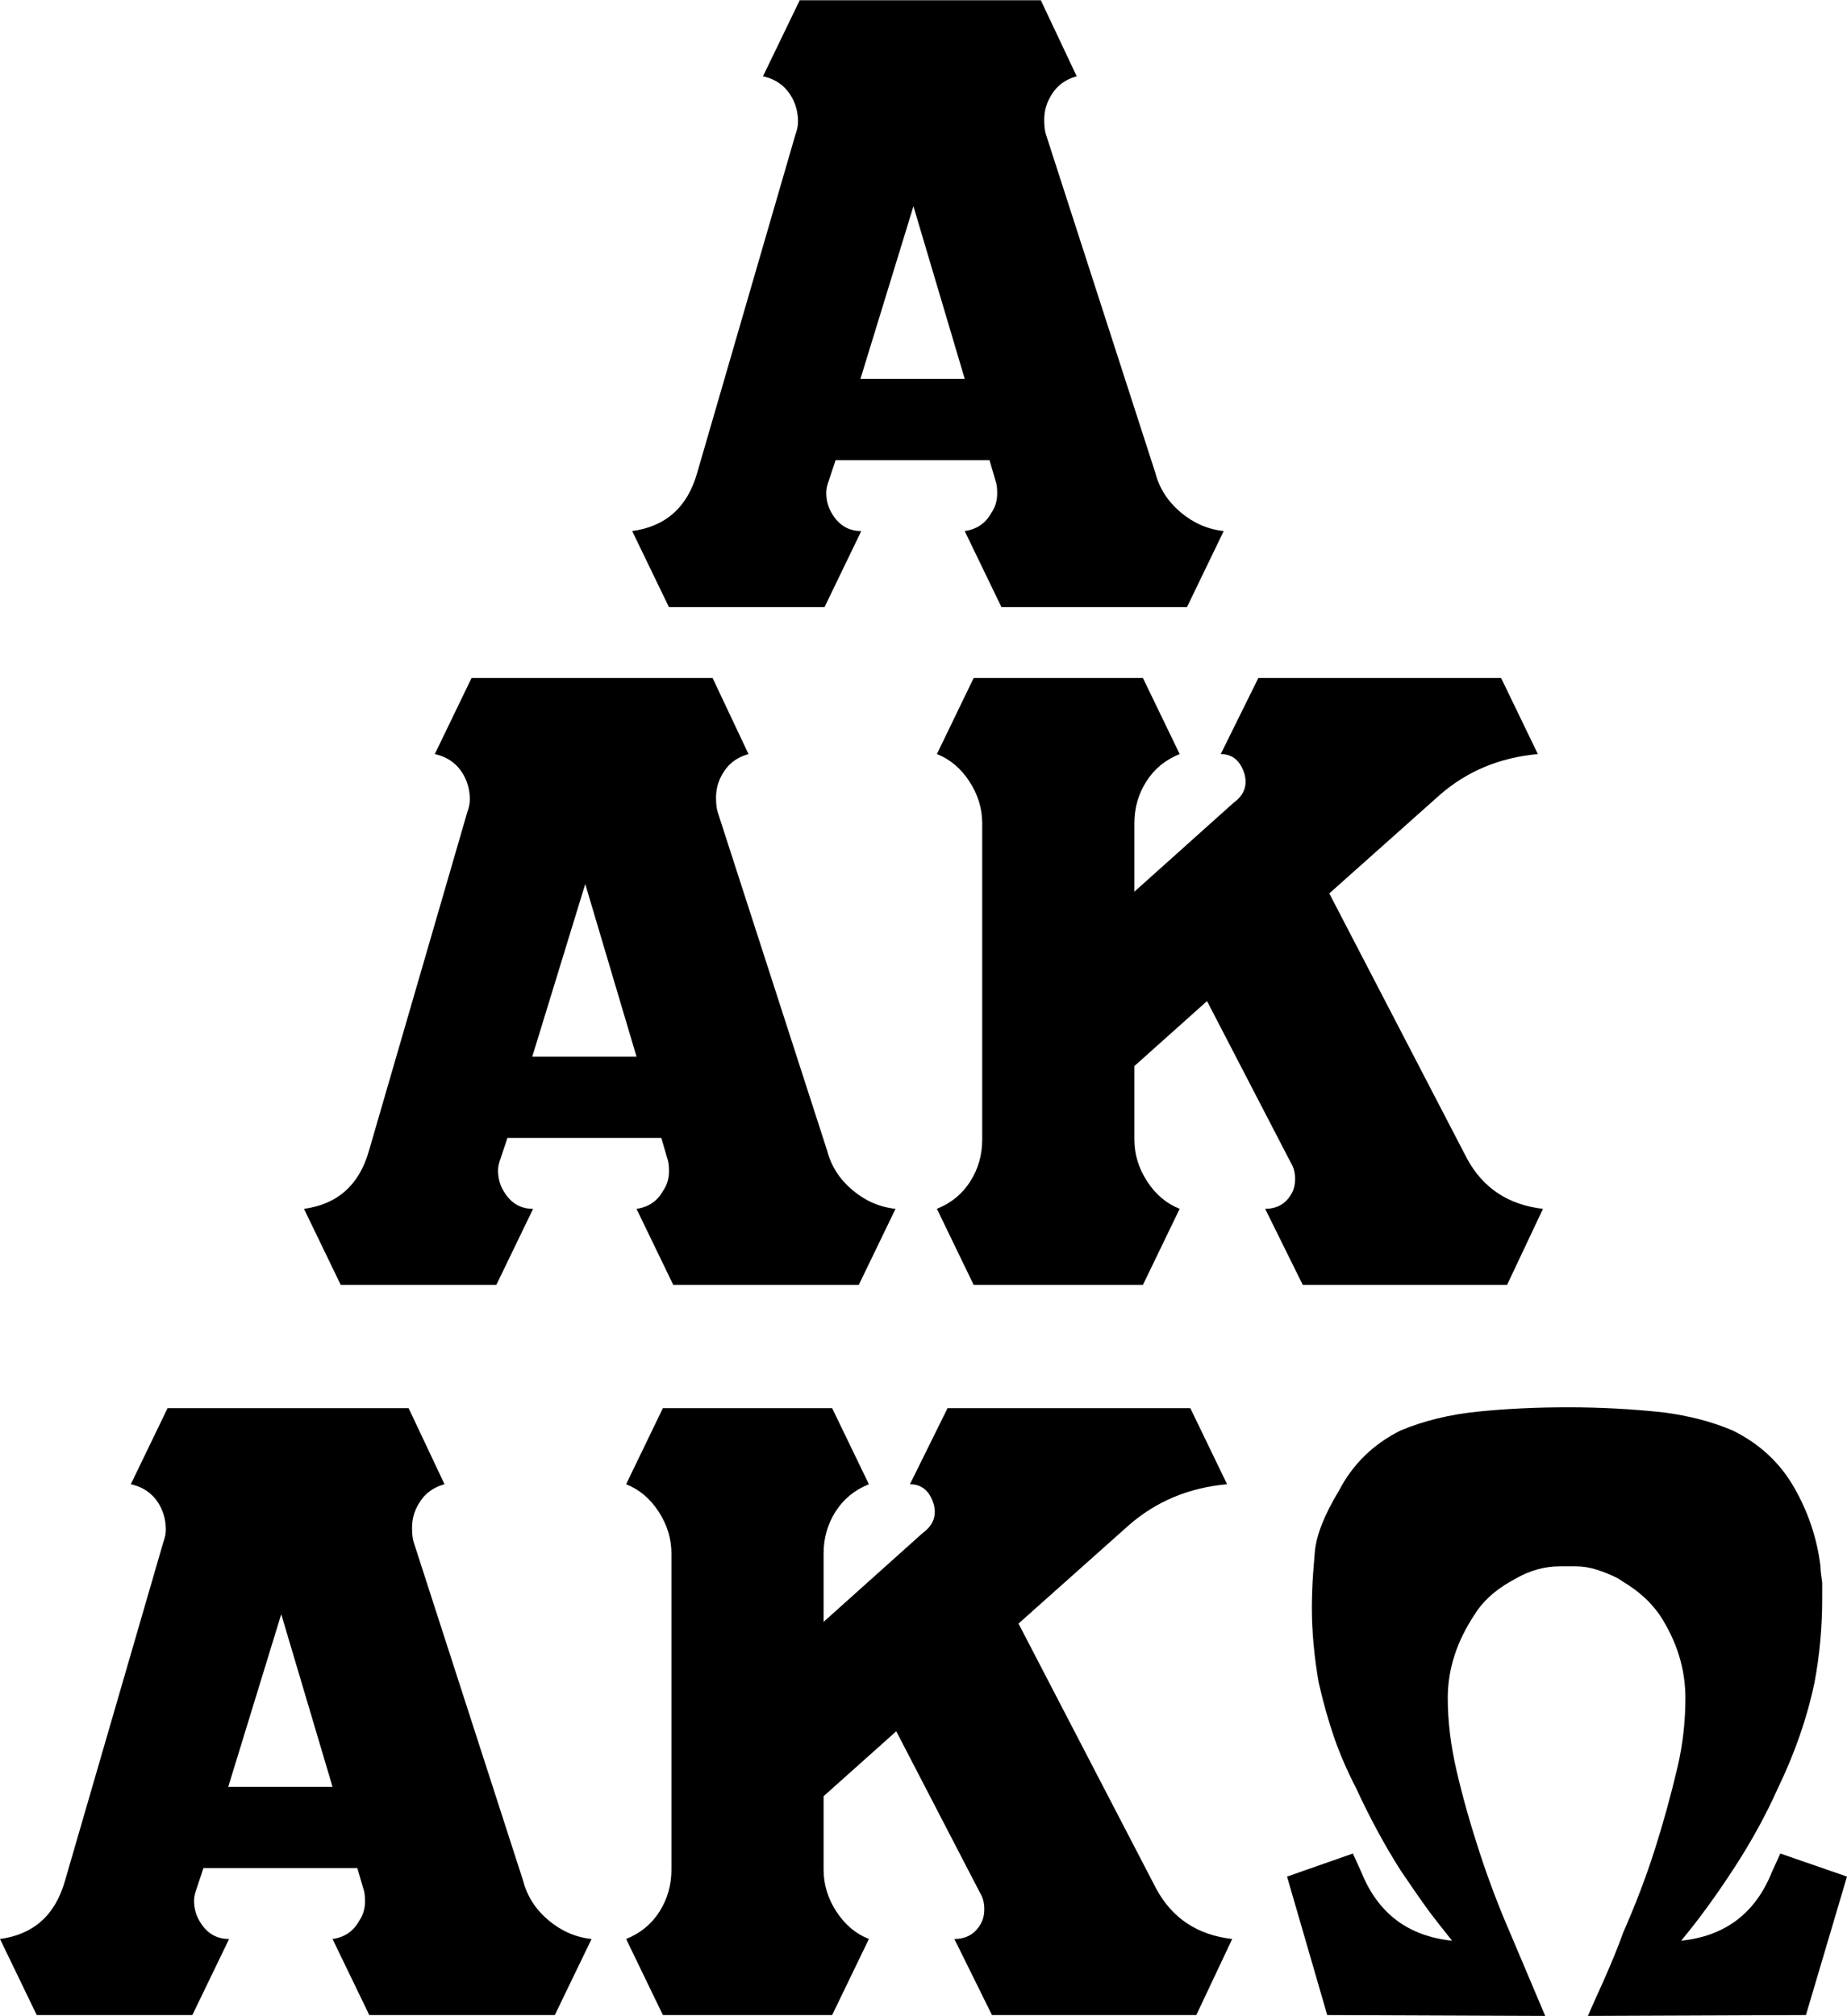 <?xml version="1.0" encoding="UTF-8"?>
<!DOCTYPE svg PUBLIC "-//W3C//DTD SVG 1.0//EN" "http://www.w3.org/TR/2001/REC-SVG-20010904/DTD/svg10.dtd">
<!-- Creator: CorelDRAW -->
<svg xmlns="http://www.w3.org/2000/svg" xml:space="preserve" width="1.527in" height="1.667in" version="1.0" shape-rendering="geometricPrecision" text-rendering="geometricPrecision" image-rendering="optimizeQuality" fill-rule="evenodd" clip-rule="evenodd"
viewBox="0 0 1527.05 1666.66"
 xmlns:xlink="http://www.w3.org/1999/xlink"
 xmlns:xodm="http://www.corel.com/coreldraw/odm/2003">
 <g id="Layer_x0020_1">
  <g id="_2490256329280">
   <path fill="black" fill-rule="nonzero" d="M489.08 1603.06c-13.19,-1.41 -25.09,-6.6 -35.69,-15.55 -10.6,-8.95 -17.55,-19.79 -20.85,-32.51l-90.46 -279.88c-0.94,-2.83 -1.41,-6.83 -1.41,-12.02 0,-6.12 1.3,-11.78 3.89,-16.96 2.59,-5.19 5.77,-9.31 9.54,-12.37 3.77,-3.06 8.24,-5.3 13.43,-6.71l-29.69 -62.9 -35.34 0 -118.74 0 -45.23 0 -30.39 62.9c10.84,2.35 18.85,8.24 24.03,17.67 3.3,6.13 4.94,12.72 4.94,19.79 0,3.3 -0.7,6.83 -2.12,10.6l-81.28 279.88c-8.01,28.27 -25.91,44.29 -53.71,48.06l30.39 62.9 16.96 0 87.64 0 24.03 0 30.39 -62.9c-10.37,0 -18.38,-4.71 -24.03,-14.13 -3.3,-5.19 -4.95,-11.07 -4.95,-17.67 0,-2.83 0.71,-6.12 2.12,-9.89l5.65 -16.96 127.22 0 4.95 16.96c0.94,2.36 1.41,5.89 1.41,10.6 0,6.13 -1.65,11.54 -4.94,16.26 -4.71,8.48 -12.02,13.43 -21.91,14.84l30.39 62.9 25.44 0 92.59 0 35.34 0 30.39 -62.9zm-214.15 -125.8l-86.23 0 43.82 -142.77 42.41 142.77z"/>
   <path fill="black" fill-rule="nonzero" d="M1018.76 1603.06c-28.74,-3.3 -49.71,-17.2 -62.9,-41.7l-113.79 -219.1 91.17 -81.28c22.62,-19.79 49.71,-31.1 81.28,-33.93l-30.39 -62.91 -200.72 0 -31.1 62.91c9.89,0 16.49,5.65 19.79,16.96 2.35,9.43 -0.71,17.2 -9.19,23.32l-81.98 73.5 0 -56.54c0,-12.72 3.3,-24.27 9.89,-34.63 6.6,-10.37 15.78,-17.91 27.56,-22.61l-30.39 -62.91 -139.94 0 -30.39 62.91c10.83,4.24 19.79,11.78 26.86,22.61 7.07,10.84 10.6,22.38 10.6,34.63l0 261.5c0,12.72 -3.3,24.26 -9.89,34.63 -6.59,10.37 -15.78,17.91 -27.56,22.62l30.39 62.9 139.94 0 30.39 -62.9c-10.83,-4.24 -19.79,-11.78 -26.86,-22.62 -7.07,-10.84 -10.6,-22.38 -10.6,-34.63l0 -60.78 60.07 -53.71 69.26 133.58c2.35,3.77 3.53,8.24 3.53,13.43 0,4.71 -0.94,8.72 -2.83,12.02 -4.71,8.48 -12.02,12.72 -21.91,12.72l31.1 62.9 168.92 0 29.69 -62.9z"/>
   <path fill="black" fill-rule="nonzero" d="M1527.05 1551.46l-55.13 -19.08 -7.07 15.55c-13.67,33.93 -38.64,52.78 -74.92,56.54 14.13,-16.96 28.5,-36.63 43.11,-59.02 14.61,-22.38 26.85,-44.65 36.75,-66.79 14.14,-29.21 24.27,-58.43 30.39,-87.64 4.24,-22.61 6.36,-45.7 6.36,-69.26 0,-4.24 0,-8.72 0,-13.43 -0.94,-6.13 -1.42,-10.6 -1.42,-13.43 -2.83,-23.09 -10.13,-44.88 -21.91,-65.38 -11.78,-20.5 -28.74,-36.16 -50.89,-47 -8.95,-3.77 -18.02,-6.83 -27.21,-9.19 -9.19,-2.35 -18.96,-4.24 -29.33,-5.65 -26.39,-2.83 -52.78,-4.24 -79.16,-4.24 -26.39,0 -51.24,1.18 -74.56,3.54 -23.32,2.35 -44.65,7.54 -63.96,15.55 -22.62,11.31 -39.58,27.8 -50.89,49.48 -12.25,20.26 -18.96,37.22 -20.14,50.89 -1.18,13.67 -1.89,23.8 -2.12,30.39 -0.23,6.6 -0.35,11.78 -0.35,15.55 0,19.79 1.88,40.52 5.65,62.19 3.77,16.49 8.01,31.57 12.72,45.23 4.71,13.67 10.84,27.8 18.38,42.41 11.31,24.5 23.56,47.12 36.75,67.85 9.89,14.61 17.08,24.97 21.56,31.1 4.48,6.13 11.43,15.08 20.85,26.86 -36.28,-3.77 -61.26,-22.62 -74.92,-56.54l-7.07 -15.55 -54.42 19.08 33.22 114.5 180.22 0.71 -28.98 -68.56c-9.43,-21.67 -17.91,-44.06 -25.44,-67.14 -7.54,-23.09 -13.78,-45.23 -18.73,-66.44 -4.95,-21.2 -7.42,-41.46 -7.42,-60.78 0,-23.56 7.3,-46.41 21.91,-68.56 6.6,-10.83 16.49,-20.02 29.69,-27.56l4.95 -2.83c11.78,-6.6 23.8,-9.89 36.04,-9.89l13.43 0c5.65,0 11.43,0.94 17.31,2.83 5.89,1.88 11.66,4.24 17.31,7.07l4.24 2.83c12.72,7.54 22.85,16.73 30.39,27.56 14.13,21.67 21.2,44.53 21.2,68.56 0,19.31 -2.12,38.17 -6.36,56.54 -5.65,24.03 -12.02,47.12 -19.08,69.26 -7.07,22.15 -15.79,45 -26.15,68.56 -3.77,10.84 -9.66,25.21 -17.67,43.11 -5.18,11.31 -8.95,19.79 -11.31,25.44l180.23 -0.71 33.93 -114.5z"/>
  </g>
  <g id="_2490256329088">
   <path fill="black" fill-rule="nonzero" d="M740.42 999.33c-13.19,-1.41 -25.09,-6.6 -35.69,-15.55 -10.6,-8.95 -17.55,-19.79 -20.85,-32.51l-90.47 -279.88c-0.94,-2.83 -1.41,-6.83 -1.41,-12.02 0,-6.13 1.3,-11.78 3.89,-16.96 2.59,-5.19 5.77,-9.31 9.54,-12.37 3.77,-3.06 8.25,-5.3 13.43,-6.71l-29.69 -62.91 -35.34 0 -118.74 0 -45.23 0 -30.39 62.91c10.83,2.35 18.85,8.24 24.03,17.67 3.3,6.12 4.95,12.72 4.95,19.79 0,3.3 -0.71,6.83 -2.12,10.6l-81.28 279.88c-8.01,28.27 -25.92,44.29 -53.72,48.06l30.39 62.9 16.96 0 87.64 0 24.03 0 30.39 -62.9c-10.37,0 -18.37,-4.71 -24.03,-14.14 -3.3,-5.18 -4.95,-11.07 -4.95,-17.67 0,-2.83 0.7,-6.13 2.12,-9.89l5.65 -16.96 127.22 0 4.95 16.96c0.94,2.35 1.41,5.89 1.41,10.6 0,6.13 -1.65,11.54 -4.95,16.26 -4.71,8.48 -12.02,13.43 -21.91,14.84l30.39 62.9 25.44 0 92.59 0 35.34 0 30.39 -62.9zm-214.15 -125.81l-86.22 0 43.82 -142.77 42.41 142.77z"/>
   <path fill="black" fill-rule="nonzero" d="M1275.71 999.33c-28.74,-3.3 -49.71,-17.2 -62.9,-41.7l-113.79 -219.1 91.17 -81.28c22.61,-19.79 49.71,-31.1 81.28,-33.93l-30.39 -62.9 -200.72 0 -31.1 62.9c9.89,0 16.49,5.66 19.79,16.96 2.36,9.42 -0.7,17.2 -9.19,23.32l-81.99 73.5 0 -56.54c0,-12.72 3.3,-24.26 9.9,-34.63 6.59,-10.37 15.78,-17.91 27.56,-22.62l-30.39 -62.9 -139.94 0 -30.39 62.9c10.84,4.24 19.79,11.78 26.86,22.62 7.07,10.84 10.6,22.38 10.6,34.63l0 261.5c0,12.72 -3.3,24.27 -9.89,34.63 -6.6,10.37 -15.79,17.91 -27.57,22.61l30.39 62.91 139.94 0 30.39 -62.91c-10.84,-4.24 -19.79,-11.78 -26.86,-22.61 -7.07,-10.84 -10.6,-22.38 -10.6,-34.63l0 -60.78 60.07 -53.72 69.26 133.58c2.36,3.77 3.54,8.25 3.54,13.43 0,4.71 -0.94,8.72 -2.83,12.02 -4.71,8.48 -12.02,12.72 -21.91,12.72l31.1 62.91 168.92 0 29.68 -62.91z"/>
  </g>
  <path fill="black" fill-rule="nonzero" d="M1011.76 438.9c-13.19,-1.41 -25.09,-6.6 -35.69,-15.55 -10.6,-8.95 -17.55,-19.79 -20.85,-32.51l-90.47 -279.88c-0.94,-2.83 -1.41,-6.83 -1.41,-12.02 0,-6.13 1.3,-11.78 3.89,-16.96 2.59,-5.19 5.77,-9.31 9.54,-12.37 3.77,-3.06 8.24,-5.3 13.43,-6.71l-29.69 -62.91 -35.34 0 -118.74 0 -45.23 0 -30.39 62.91c10.83,2.35 18.85,8.24 24.03,17.67 3.3,6.13 4.95,12.72 4.95,19.79 0,3.3 -0.71,6.83 -2.12,10.6l-81.28 279.88c-8.01,28.27 -25.92,44.29 -53.72,48.06l30.39 62.9 16.96 0 87.64 0 24.03 0 30.39 -62.9c-10.37,0 -18.37,-4.71 -24.03,-14.14 -3.3,-5.18 -4.95,-11.07 -4.95,-17.67 0,-2.83 0.7,-6.12 2.12,-9.89l5.65 -16.96 127.22 0 4.95 16.96c0.94,2.36 1.41,5.89 1.41,10.6 0,6.13 -1.65,11.54 -4.95,16.26 -4.71,8.48 -12.02,13.43 -21.91,14.84l30.39 62.9 25.44 0 92.59 0 35.34 0 30.39 -62.9zm-214.15 -125.81l-86.22 0 43.82 -142.76 42.41 142.76z"/>
 </g>
</svg>
